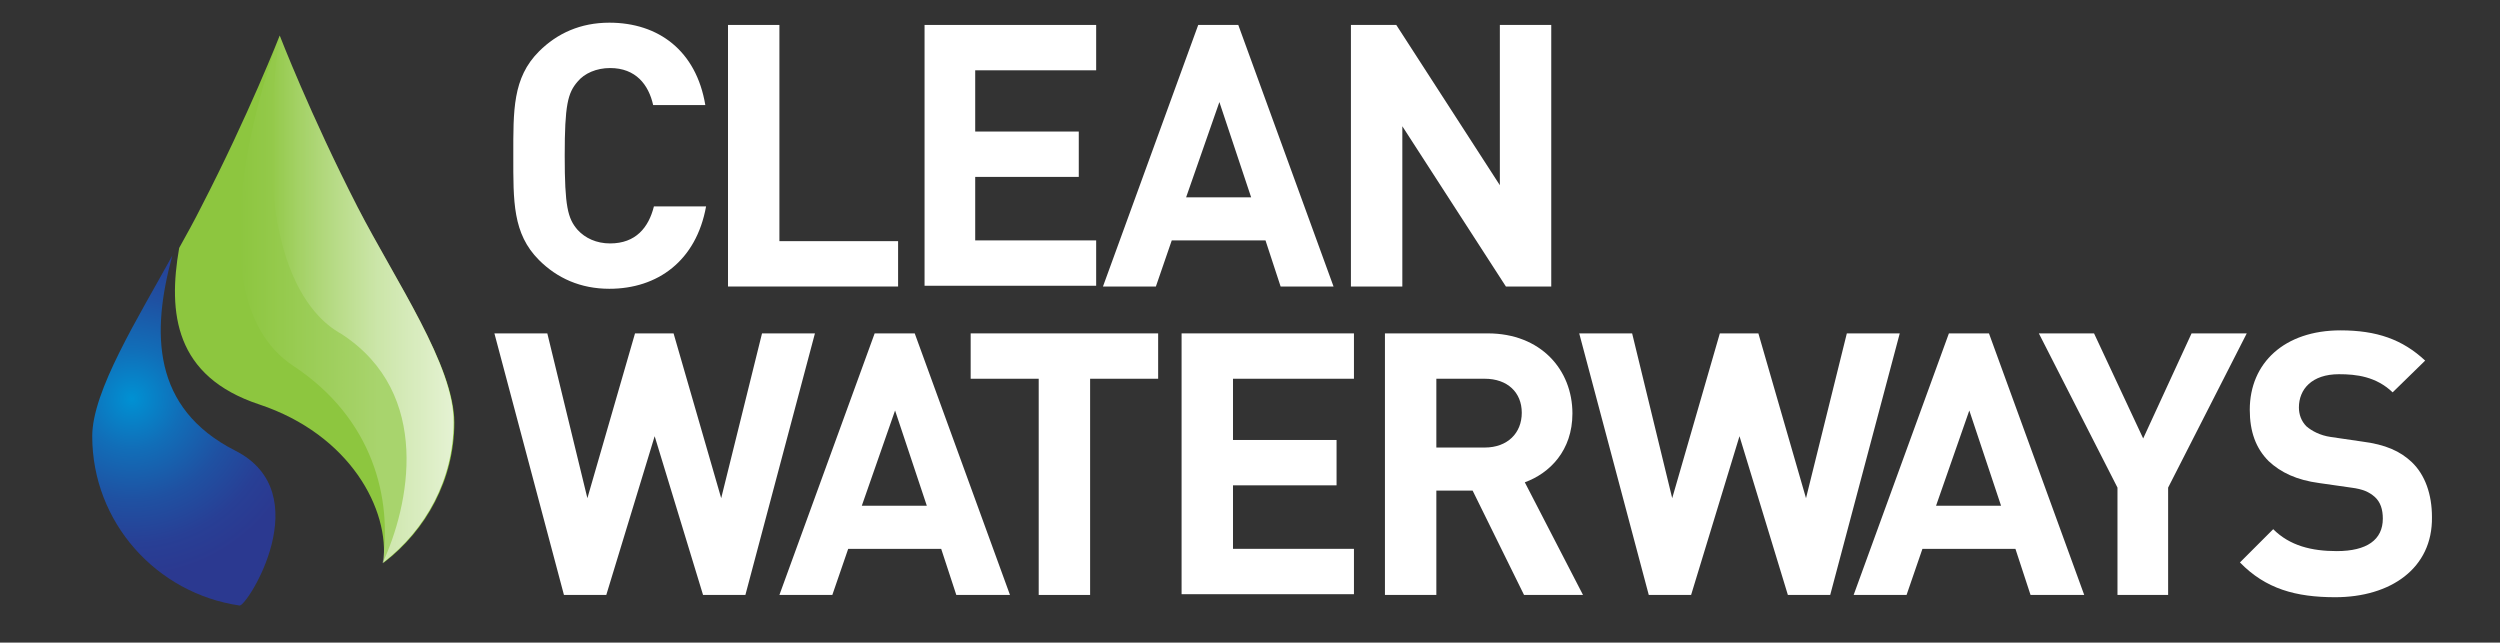 <?xml version="1.0" encoding="utf-8"?>
<!-- Generator: Adobe Illustrator 18.0.0, SVG Export Plug-In . SVG Version: 6.00 Build 0)  -->
<!DOCTYPE svg PUBLIC "-//W3C//DTD SVG 1.1//EN" "http://www.w3.org/Graphics/SVG/1.1/DTD/svg11.dtd">
<svg version="1.1" id="Layer_1" xmlns="http://www.w3.org/2000/svg" xmlns:xlink="http://www.w3.org/1999/xlink" x="0px" y="0px"
	 viewBox="0 0 330.7 85" enable-background="new 0 0 330.7 85" xml:space="preserve">
<rect x="0" y="0" width="330.7" height="85" fill="#333333" stroke="none"/>
<g>
	<path fill="#fff" d="M80.6,38.2c-3.8,0-6.9-1.4-9.3-3.8c-3.5-3.5-3.4-7.8-3.4-13.8s-0.1-10.3,3.4-13.8C73.7,4.4,76.8,3,80.6,3
		c6.5,0,11.5,3.7,12.7,10.9h-6.9C85.8,11.2,84.1,9,80.7,9c-1.8,0-3.4,0.7-4.3,1.8c-1.3,1.5-1.7,3.1-1.7,9.8s0.4,8.3,1.7,9.8
		c1,1.1,2.5,1.8,4.3,1.8c3.4,0,5.1-2.1,5.8-4.9h6.9C92.1,34.5,87,38.2,80.6,38.2z"/>
	<path fill="#fff" d="M96.3,37.9V3.3h6.8v28.6h15.7v6H96.3z"/>
	<path fill="#fff" d="M122.3,37.9V3.3H145v6h-16v8.1h13.7v6H129v8.4h16v6H122.3z"/>
	<path fill="#fff" d="M169.4,37.9l-2-6.1H155l-2.1,6.1h-7l12.6-34.6h5.3l12.6,34.6H169.4z M161.3,13.5l-4.4,12.6h8.6L161.3,13.5z
		"/>
	<path fill="#fff" d="M199.2,37.9l-13.7-21.2v21.2h-6.8V3.3h6l13.7,21.2V3.3h6.8v34.6H199.2z"/>
</g>
<g>
	<path fill="#fff" d="M98.6,78.7h-5.6l-6.4-21l-6.4,21h-5.6l-9.2-34.6h7l5.3,21.8L84,44.1h5.1l6.3,21.8l5.4-21.8h7L98.6,78.7z"/>
	<path fill="#fff" d="M126.5,78.7l-2-6.1h-12.3l-2.1,6.1h-7l12.6-34.6h5.3l12.6,34.6H126.5z M118.4,54.3L114,66.9h8.6L118.4,54.3
		z"/>
	<path fill="#fff" d="M144.2,50.1v28.6h-6.8V50.1h-9v-6h24.8v6H144.2z"/>
	<path fill="#fff" d="M156.3,78.7V44.1h22.8v6h-16v8.1h13.7v6h-13.7v8.4h16v6H156.3z"/>
	<path fill="#fff" d="M201.6,78.7l-6.8-13.8H190v13.8h-6.8V44.1h13.6c7,0,11.2,4.8,11.2,10.6c0,4.9-3,7.9-6.3,9.1l7.7,14.9H201.6
		z M196.4,50.1H190v9.1h6.4c3,0,4.9-1.9,4.9-4.6S199.4,50.1,196.4,50.1z"/>
	<path fill="#fff" d="M242.1,78.7h-5.6l-6.4-21l-6.4,21h-5.6l-9.2-34.6h7l5.3,21.8l6.3-21.8h5.1l6.3,21.8l5.4-21.8h7L242.1,78.7z
		"/>
	<path fill="#fff" d="M268.6,78.7l-2-6.1h-12.3l-2.1,6.1h-7l12.6-34.6h5.3l12.6,34.6H268.6z M260.5,54.3l-4.4,12.6h8.6
		L260.5,54.3z"/>
	<path fill="#fff" d="M286.8,64.5v14.2h-6.7V64.5l-10.4-20.4h7.3l6.5,13.9l6.4-13.9h7.3L286.8,64.5z"/>
	<path fill="#fff" d="M308.9,79c-5.2,0-9.2-1.1-12.6-4.6l4.4-4.4c2.2,2.2,5.1,2.9,8.4,2.9c4,0,6.1-1.5,6.1-4.3
		c0-1.2-0.3-2.2-1.1-2.9c-0.7-0.6-1.5-1-3.1-1.2l-4.2-0.6c-3-0.4-5.1-1.4-6.7-2.9c-1.7-1.7-2.5-3.9-2.5-6.8c0-6.2,4.6-10.5,12-10.5
		c4.8,0,8.2,1.2,11.2,4l-4.3,4.2c-2.2-2.1-4.8-2.4-7.1-2.4c-3.6,0-5.3,2-5.3,4.4c0,0.9,0.3,1.8,1,2.5c0.7,0.6,1.8,1.2,3.2,1.4
		l4.1,0.6c3.2,0.4,5.1,1.3,6.6,2.7c1.8,1.7,2.7,4.3,2.7,7.3C321.8,75.2,316.2,79,308.9,79z"/>
</g>
<g>
	<radialGradient id="SVGID_1_" cx="17.439" cy="52.748" r="23.521" gradientUnits="userSpaceOnUse">
		<stop  offset="0" style="stop-color:#0091D3"/>
		<stop  offset="0.28" style="stop-color:#116EB8"/>
		<stop  offset="0.569" style="stop-color:#1F51A2"/>
		<stop  offset="0.818" style="stop-color:#283F95"/>
		<stop  offset="1" style="stop-color:#2B3990"/>
	</radialGradient>
	<path fill="url(#SVGID_1_)" d="M31.1,59.6C20.1,54,20,44,22.8,33.8c-4.5,8.2-10.6,17.9-10.6,23.9c0,11.4,8.5,20.8,19.5,22.4
		C32.7,80.2,42.2,65.2,31.1,59.6z"/>
	<g>
		<linearGradient id="SVGID_2_" gradientUnits="userSpaceOnUse" x1="49.188" y1="75.49" x2="49.188" y2="75.49">
			<stop  offset="0" style="stop-color:#009444"/>
			<stop  offset="0.467" style="stop-color:#006838"/>
		</linearGradient>
		<path fill="url(#SVGID_2_)" d="M49.2,75.5"/>
		<path fill="#8DC63F" d="M47.3,27.4C41,15.1,37,4.7,37,4.7s-4.1,10.5-10.4,22.7c-0.9,1.8-1.9,3.6-2.9,5.4
			c-1.5,8.6-0.6,17,10.6,20.7c12,4,17.3,13.9,16.4,21c0,0,0,0,0.1-0.1c5.6-4.3,9.3-11,9.3-18.5C60.1,48.4,52.4,37.3,47.3,27.4z"/>
	</g>
	<g opacity="0.3">
		<path fill="#FFFFFF" d="M49.2,75.5"/>
		<linearGradient id="SVGID_3_" gradientUnits="userSpaceOnUse" x1="31.717" y1="39.577" x2="60.119" y2="39.577">
			<stop  offset="0" style="stop-color:#FFFFFF;stop-opacity:0"/>
			<stop  offset="0.64" style="stop-color:#FFFFFF"/>
		</linearGradient>
		<path opacity="0.8" fill="url(#SVGID_3_)" d="M47.3,27.4C41,15.1,37,4.7,37,4.7s-13.1,33.9,1.8,43.7c10.6,7,13.1,17.6,11.8,26.1
			c0,0,0,0,0.1-0.1c5.6-4.3,9.3-11,9.3-18.5C60.1,48.4,52.4,37.3,47.3,27.4z"/>
	</g>
	<linearGradient id="SVGID_4_" gradientUnits="userSpaceOnUse" x1="35.876" y1="39.577" x2="60.119" y2="39.577">
		<stop  offset="0" style="stop-color:#FFFFFF;stop-opacity:0"/>
		<stop  offset="1" style="stop-color:#FFFFFF"/>
	</linearGradient>
	<path opacity="0.7" fill="url(#SVGID_4_)" d="M47.3,27.4C41,15.1,37,4.7,37,4.7c-4.7,32.7,6.5,38.5,8.2,39.5
		c12.1,7.9,8.9,22.8,5.4,30.3c0,0,0,0,0.1-0.1c5.6-4.3,9.3-11,9.3-18.5C60.1,48.4,52.4,37.3,47.3,27.4z"/>
</g>
</svg>
